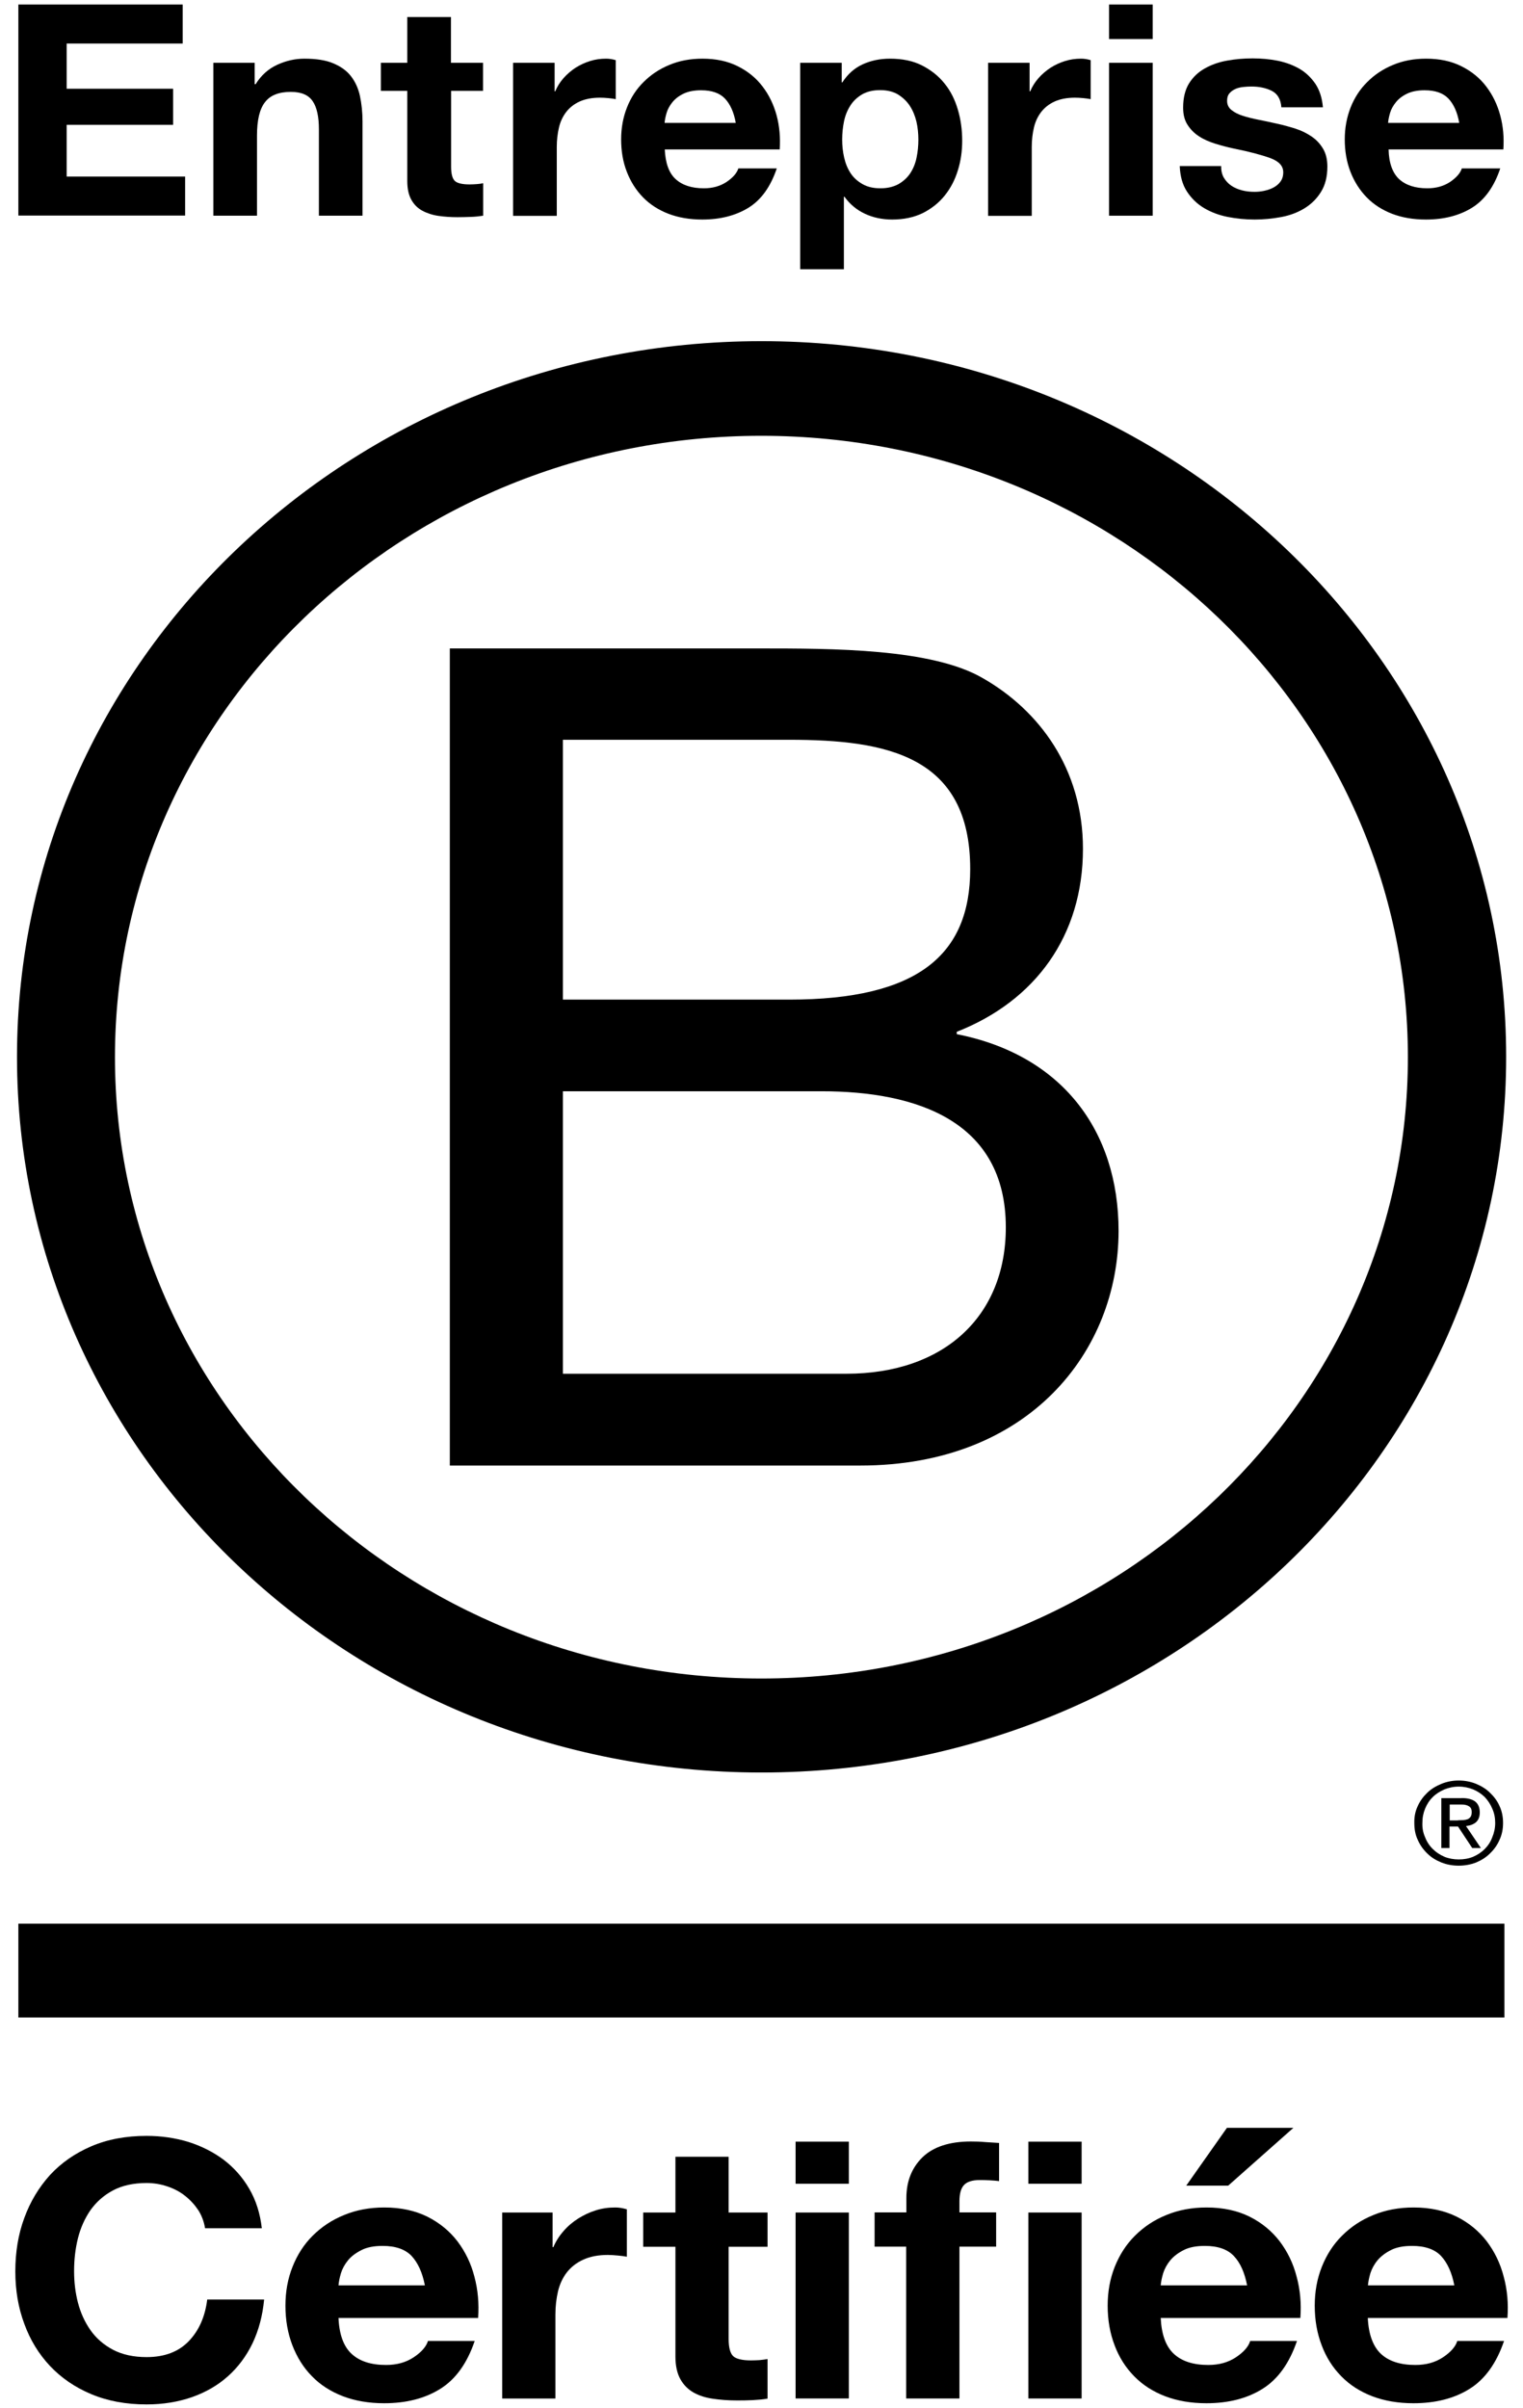 <svg width="31" height="49" viewBox="0 0 31 49" fill="none" xmlns="http://www.w3.org/2000/svg">
<path d="M9.156 13.196H15.43C16.956 13.196 18.969 13.196 20.008 13.803C21.148 14.455 22.043 15.641 22.043 17.274C22.043 19.042 21.076 20.37 19.474 20.998V21.046C21.607 21.465 22.768 23.002 22.768 25.051C22.768 27.495 20.95 29.825 17.512 29.825H9.156V13.196ZM11.458 20.343H16.064C18.68 20.343 19.748 19.434 19.748 17.687C19.748 15.381 18.052 15.055 16.064 15.055H11.458V20.343ZM11.458 27.957H17.226C19.211 27.957 20.473 26.792 20.473 24.978C20.473 22.811 18.655 22.208 16.718 22.208H11.458V27.957Z" fill="black"/>
<path d="M28.657 21.514C28.657 28.497 22.766 34.159 15.496 34.159C8.23 34.159 2.34 28.497 2.34 21.514C2.34 14.53 8.23 8.869 15.496 8.869C22.766 8.872 28.657 14.533 28.657 21.514ZM15.5 6.943C7.131 6.943 0.346 13.465 0.346 21.508C0.346 29.551 7.131 36.072 15.5 36.072C23.871 36.072 30.657 29.551 30.657 21.508C30.657 13.465 23.871 6.943 15.5 6.943Z" fill="black"/>
<path d="M30.622 39.148H0.374V41.058H30.622V39.148Z" fill="black"/>
<path d="M29.677 37.044C29.715 37.044 29.749 37.041 29.784 37.041C29.815 37.038 29.847 37.032 29.872 37.023C29.9 37.011 29.919 36.993 29.934 36.972C29.95 36.948 29.956 36.917 29.956 36.878C29.956 36.845 29.95 36.815 29.938 36.797C29.925 36.776 29.906 36.761 29.884 36.751C29.862 36.739 29.84 36.733 29.809 36.727C29.781 36.724 29.756 36.724 29.724 36.724H29.508V37.047H29.677V37.044ZM29.749 36.592C29.875 36.592 29.966 36.616 30.029 36.664C30.088 36.712 30.12 36.785 30.12 36.884C30.12 36.978 30.091 37.041 30.041 37.086C29.988 37.129 29.922 37.153 29.84 37.162L30.142 37.608H29.966L29.677 37.171H29.504V37.608H29.338V36.594H29.749V36.592ZM29.008 37.391C29.043 37.482 29.096 37.563 29.165 37.63C29.231 37.696 29.31 37.747 29.401 37.787C29.489 37.823 29.589 37.841 29.693 37.841C29.799 37.841 29.897 37.823 29.985 37.787C30.076 37.747 30.154 37.696 30.22 37.63C30.286 37.563 30.34 37.485 30.374 37.391C30.412 37.301 30.434 37.204 30.434 37.099C30.434 36.993 30.415 36.896 30.374 36.806C30.336 36.715 30.283 36.637 30.22 36.57C30.151 36.504 30.073 36.453 29.985 36.416C29.897 36.38 29.796 36.359 29.693 36.359C29.589 36.359 29.489 36.38 29.401 36.416C29.31 36.456 29.228 36.507 29.165 36.57C29.096 36.637 29.046 36.715 29.008 36.806C28.971 36.896 28.952 36.99 28.952 37.099C28.948 37.201 28.967 37.301 29.008 37.391ZM28.858 36.754C28.905 36.649 28.971 36.561 29.052 36.483C29.134 36.404 29.231 36.347 29.341 36.302C29.451 36.257 29.57 36.235 29.69 36.235C29.815 36.235 29.931 36.257 30.044 36.302C30.151 36.347 30.248 36.404 30.327 36.483C30.409 36.561 30.478 36.652 30.522 36.754C30.572 36.86 30.594 36.975 30.594 37.099C30.594 37.222 30.572 37.337 30.522 37.443C30.475 37.551 30.409 37.642 30.327 37.72C30.245 37.802 30.151 37.859 30.044 37.904C29.931 37.947 29.815 37.968 29.69 37.968C29.567 37.968 29.451 37.947 29.341 37.904C29.231 37.859 29.134 37.802 29.052 37.72C28.971 37.642 28.905 37.551 28.858 37.443C28.807 37.337 28.788 37.222 28.788 37.099C28.785 36.975 28.807 36.86 28.858 36.754Z" fill="black"/>
<path d="M4.036 44.979C3.963 44.87 3.875 44.773 3.769 44.689C3.662 44.604 3.543 44.541 3.408 44.496C3.273 44.45 3.131 44.426 2.984 44.426C2.714 44.426 2.484 44.478 2.299 44.577C2.111 44.677 1.96 44.813 1.841 44.979C1.725 45.148 1.64 45.338 1.586 45.552C1.533 45.766 1.508 45.99 1.508 46.219C1.508 46.439 1.533 46.654 1.586 46.859C1.64 47.067 1.725 47.254 1.841 47.42C1.957 47.586 2.111 47.719 2.299 47.819C2.488 47.918 2.717 47.969 2.984 47.969C3.348 47.969 3.634 47.861 3.841 47.646C4.048 47.432 4.174 47.148 4.218 46.798H5.376C5.345 47.124 5.267 47.42 5.141 47.686C5.015 47.948 4.846 48.175 4.639 48.359C4.431 48.546 4.186 48.685 3.907 48.784C3.627 48.881 3.32 48.932 2.984 48.932C2.566 48.932 2.192 48.863 1.86 48.724C1.527 48.585 1.247 48.392 1.018 48.15C0.789 47.906 0.613 47.619 0.494 47.29C0.371 46.961 0.312 46.605 0.312 46.225C0.312 45.836 0.371 45.471 0.494 45.139C0.616 44.803 0.792 44.514 1.018 44.263C1.247 44.016 1.527 43.82 1.86 43.678C2.192 43.536 2.566 43.467 2.984 43.467C3.282 43.467 3.568 43.509 3.835 43.59C4.102 43.675 4.34 43.795 4.551 43.952C4.761 44.112 4.937 44.309 5.072 44.541C5.21 44.776 5.295 45.045 5.329 45.347H4.174C4.152 45.211 4.105 45.087 4.036 44.979Z" fill="black"/>
<path d="M7.157 47.903C7.32 48.054 7.552 48.129 7.857 48.129C8.077 48.129 8.262 48.078 8.422 47.972C8.579 47.867 8.676 47.755 8.711 47.641H9.662C9.509 48.093 9.276 48.419 8.962 48.615C8.648 48.812 8.265 48.908 7.819 48.908C7.508 48.908 7.229 48.86 6.981 48.766C6.733 48.67 6.522 48.537 6.35 48.359C6.177 48.184 6.045 47.972 5.951 47.728C5.857 47.483 5.81 47.215 5.81 46.922C5.81 46.639 5.857 46.376 5.954 46.132C6.051 45.887 6.186 45.676 6.365 45.498C6.544 45.32 6.755 45.178 7.003 45.078C7.248 44.976 7.521 44.924 7.822 44.924C8.158 44.924 8.45 44.988 8.698 45.111C8.946 45.235 9.151 45.404 9.311 45.612C9.471 45.824 9.587 46.062 9.656 46.331C9.728 46.599 9.753 46.88 9.732 47.173H6.89C6.905 47.508 6.993 47.752 7.157 47.903ZM8.378 45.911C8.249 45.775 8.052 45.706 7.788 45.706C7.615 45.706 7.471 45.733 7.358 45.791C7.245 45.848 7.15 45.917 7.084 45.999C7.015 46.083 6.968 46.171 6.94 46.261C6.912 46.355 6.896 46.436 6.89 46.509H8.648C8.598 46.249 8.507 46.05 8.378 45.911Z" fill="black"/>
<path d="M11.248 45.027V45.73H11.264C11.314 45.612 11.383 45.504 11.471 45.404C11.556 45.305 11.657 45.22 11.77 45.148C11.883 45.078 12.002 45.021 12.128 44.982C12.253 44.942 12.385 44.924 12.523 44.924C12.596 44.924 12.674 44.936 12.759 44.961V45.926C12.709 45.917 12.646 45.908 12.577 45.902C12.505 45.896 12.439 45.89 12.373 45.89C12.175 45.89 12.008 45.923 11.87 45.987C11.732 46.05 11.622 46.138 11.537 46.246C11.453 46.355 11.393 46.485 11.358 46.63C11.324 46.777 11.305 46.934 11.305 47.106V48.812H10.222V45.027H11.248Z" fill="black"/>
<path d="M15.623 45.027V45.724H14.831V47.598C14.831 47.773 14.863 47.891 14.922 47.948C14.982 48.006 15.105 48.036 15.287 48.036C15.346 48.036 15.406 48.033 15.463 48.03C15.519 48.024 15.572 48.018 15.623 48.009V48.814C15.532 48.83 15.428 48.839 15.318 48.845C15.205 48.851 15.098 48.851 14.992 48.851C14.825 48.851 14.665 48.839 14.514 48.817C14.364 48.796 14.232 48.754 14.119 48.691C14.006 48.627 13.915 48.537 13.849 48.419C13.783 48.301 13.748 48.147 13.748 47.957V45.724H13.092V45.027H13.748V43.892H14.831V45.027H15.623Z" fill="black"/>
<path d="M16.194 44.441V43.584H17.278V44.441H16.194ZM17.278 45.027V48.811H16.194V45.027H17.278Z" fill="black"/>
<path d="M17.802 45.721V45.024H18.449V44.731C18.449 44.393 18.558 44.118 18.775 43.904C18.995 43.69 19.325 43.581 19.764 43.581C19.862 43.581 19.956 43.584 20.053 43.593C20.151 43.599 20.245 43.605 20.336 43.611V44.387C20.21 44.372 20.078 44.366 19.94 44.366C19.793 44.366 19.686 44.399 19.623 44.466C19.56 44.532 19.529 44.644 19.529 44.797V45.024H20.276V45.721H19.529V48.811H18.445V45.721H17.802ZM20.932 44.441V43.584H22.016V44.441H20.932ZM22.016 45.027V48.811H20.932V45.027H22.016Z" fill="black"/>
<path d="M23.893 47.903C24.056 48.054 24.289 48.129 24.593 48.129C24.813 48.129 24.998 48.078 25.158 47.972C25.315 47.867 25.413 47.755 25.447 47.641H26.399C26.245 48.093 26.012 48.419 25.698 48.615C25.384 48.812 25.001 48.908 24.555 48.908C24.245 48.908 23.965 48.86 23.717 48.766C23.469 48.67 23.259 48.537 23.086 48.359C22.913 48.184 22.778 47.972 22.687 47.728C22.593 47.483 22.546 47.215 22.546 46.922C22.546 46.639 22.593 46.376 22.69 46.132C22.788 45.887 22.923 45.676 23.102 45.498C23.281 45.32 23.491 45.178 23.739 45.078C23.984 44.976 24.257 44.924 24.559 44.924C24.895 44.924 25.187 44.988 25.435 45.111C25.683 45.235 25.887 45.404 26.047 45.612C26.207 45.824 26.323 46.062 26.392 46.331C26.465 46.599 26.49 46.88 26.468 47.173H23.626C23.642 47.508 23.73 47.752 23.893 47.903ZM25.114 45.911C24.986 45.775 24.788 45.706 24.524 45.706C24.351 45.706 24.207 45.733 24.094 45.791C23.981 45.848 23.89 45.917 23.821 45.999C23.752 46.083 23.705 46.171 23.676 46.261C23.648 46.355 23.632 46.436 23.626 46.509H25.384C25.334 46.249 25.246 46.05 25.114 45.911Z" fill="black"/>
<path d="M28.108 47.903C28.271 48.054 28.503 48.129 28.808 48.129C29.028 48.129 29.213 48.078 29.373 47.972C29.53 47.867 29.628 47.755 29.662 47.641H30.614C30.46 48.093 30.227 48.419 29.913 48.615C29.599 48.812 29.216 48.908 28.77 48.908C28.459 48.908 28.18 48.86 27.932 48.766C27.684 48.67 27.474 48.537 27.301 48.359C27.128 48.184 26.993 47.972 26.902 47.728C26.808 47.483 26.761 47.215 26.761 46.922C26.761 46.639 26.808 46.376 26.905 46.132C27.003 45.887 27.137 45.676 27.317 45.498C27.495 45.32 27.706 45.178 27.954 45.078C28.199 44.976 28.472 44.924 28.773 44.924C29.11 44.924 29.401 44.988 29.65 45.111C29.898 45.235 30.102 45.404 30.262 45.612C30.422 45.824 30.538 46.062 30.607 46.331C30.68 46.599 30.705 46.88 30.683 47.173H27.841C27.857 47.508 27.948 47.752 28.108 47.903ZM29.332 45.911C29.204 45.775 29.006 45.706 28.742 45.706C28.569 45.706 28.425 45.733 28.312 45.791C28.199 45.848 28.108 45.917 28.039 45.999C27.97 46.083 27.923 46.171 27.894 46.261C27.866 46.355 27.85 46.436 27.844 46.509H29.602C29.552 46.249 29.461 46.05 29.332 45.911Z" fill="black"/>
<path d="M24.145 44.48L24.974 43.303H26.327L24.999 44.48H24.145Z" fill="black"/>
<path d="M3.718 0.092V0.886H1.357V1.806H3.524V2.54H1.357V3.593H3.768V4.387H0.374V0.092H3.718Z" fill="black"/>
<path d="M5.184 1.278V1.713H5.203C5.316 1.532 5.461 1.402 5.643 1.318C5.822 1.236 6.007 1.194 6.195 1.194C6.434 1.194 6.629 1.224 6.779 1.287C6.933 1.351 7.053 1.435 7.141 1.547C7.228 1.659 7.291 1.791 7.326 1.951C7.36 2.111 7.379 2.286 7.379 2.476V4.39H6.491V2.633C6.491 2.377 6.45 2.184 6.365 2.06C6.28 1.933 6.133 1.87 5.919 1.87C5.677 1.87 5.501 1.939 5.395 2.078C5.285 2.217 5.231 2.443 5.231 2.76V4.39H4.343V1.278H5.184Z" fill="black"/>
<path d="M9.832 1.278V1.849H9.182V3.391C9.182 3.536 9.207 3.632 9.257 3.681C9.307 3.729 9.408 3.753 9.558 3.753C9.609 3.753 9.656 3.75 9.703 3.747C9.75 3.744 9.794 3.738 9.835 3.729V4.39C9.759 4.402 9.675 4.411 9.584 4.414C9.493 4.417 9.401 4.42 9.314 4.42C9.175 4.42 9.047 4.411 8.921 4.393C8.799 4.375 8.689 4.338 8.594 4.287C8.5 4.236 8.425 4.16 8.372 4.064C8.318 3.967 8.29 3.841 8.29 3.684V1.849H7.753V1.278H8.29V0.346H9.179V1.278H9.832Z" fill="black"/>
<path d="M13.751 3.644C13.886 3.768 14.078 3.832 14.326 3.832C14.505 3.832 14.659 3.789 14.79 3.702C14.919 3.614 14.998 3.524 15.029 3.427H15.811C15.685 3.801 15.494 4.067 15.236 4.227C14.976 4.387 14.662 4.468 14.294 4.468C14.04 4.468 13.811 4.429 13.607 4.351C13.402 4.272 13.23 4.161 13.088 4.016C12.947 3.871 12.837 3.699 12.759 3.497C12.68 3.297 12.643 3.074 12.643 2.836C12.643 2.603 12.683 2.386 12.762 2.187C12.84 1.988 12.953 1.813 13.101 1.668C13.249 1.52 13.421 1.405 13.625 1.321C13.826 1.236 14.053 1.194 14.297 1.194C14.574 1.194 14.812 1.245 15.017 1.348C15.221 1.45 15.39 1.586 15.522 1.761C15.654 1.933 15.748 2.129 15.808 2.35C15.867 2.57 15.886 2.802 15.871 3.041H13.531C13.544 3.318 13.616 3.521 13.751 3.644ZM14.756 2.006C14.649 1.894 14.489 1.837 14.269 1.837C14.128 1.837 14.008 1.861 13.914 1.906C13.82 1.951 13.745 2.009 13.688 2.078C13.632 2.148 13.591 2.22 13.569 2.295C13.547 2.371 13.531 2.44 13.528 2.501H14.976C14.938 2.283 14.863 2.12 14.756 2.006Z" fill="black"/>
<path d="M11.289 1.278V1.858H11.302C11.342 1.761 11.399 1.671 11.471 1.589C11.543 1.508 11.625 1.438 11.716 1.378C11.807 1.321 11.905 1.275 12.011 1.242C12.115 1.209 12.225 1.194 12.338 1.194C12.398 1.194 12.46 1.203 12.533 1.224V2.018C12.492 2.009 12.441 2.003 12.382 1.997C12.322 1.991 12.266 1.988 12.212 1.988C12.049 1.988 11.911 2.015 11.798 2.066C11.685 2.117 11.594 2.19 11.524 2.28C11.455 2.371 11.405 2.476 11.377 2.597C11.349 2.718 11.333 2.848 11.333 2.99V4.393H10.444V1.278H11.289Z" fill="black"/>
<path d="M17.133 1.278V1.677H17.145C17.255 1.508 17.39 1.387 17.56 1.309C17.726 1.233 17.912 1.194 18.113 1.194C18.367 1.194 18.587 1.239 18.769 1.333C18.951 1.426 19.105 1.547 19.227 1.701C19.35 1.852 19.438 2.03 19.497 2.232C19.557 2.434 19.585 2.645 19.585 2.866C19.585 3.074 19.557 3.276 19.497 3.466C19.438 3.66 19.35 3.829 19.23 3.979C19.111 4.127 18.963 4.245 18.784 4.336C18.605 4.423 18.398 4.468 18.16 4.468C17.959 4.468 17.773 4.429 17.607 4.351C17.437 4.272 17.299 4.157 17.189 4.004H17.177V5.479H16.288V1.278H17.133ZM18.288 3.747C18.386 3.69 18.467 3.617 18.527 3.527C18.587 3.436 18.631 3.331 18.656 3.21C18.681 3.089 18.693 2.968 18.693 2.842C18.693 2.718 18.681 2.594 18.653 2.473C18.624 2.353 18.58 2.247 18.517 2.151C18.455 2.057 18.373 1.982 18.276 1.921C18.178 1.864 18.059 1.834 17.915 1.834C17.767 1.834 17.648 1.864 17.547 1.921C17.45 1.979 17.368 2.054 17.309 2.148C17.249 2.241 17.205 2.347 17.18 2.467C17.155 2.588 17.142 2.712 17.142 2.842C17.142 2.965 17.155 3.089 17.183 3.21C17.211 3.331 17.255 3.436 17.315 3.527C17.375 3.617 17.456 3.69 17.557 3.747C17.657 3.804 17.776 3.832 17.921 3.832C18.069 3.832 18.188 3.801 18.288 3.747Z" fill="black"/>
<path d="M20.957 1.278V1.858H20.97C21.01 1.761 21.067 1.671 21.139 1.589C21.211 1.508 21.293 1.438 21.384 1.378C21.475 1.321 21.572 1.275 21.679 1.242C21.783 1.209 21.893 1.194 22.006 1.194C22.065 1.194 22.128 1.203 22.2 1.224V2.018C22.16 2.009 22.109 2.003 22.05 1.997C21.99 1.991 21.933 1.988 21.88 1.988C21.717 1.988 21.579 2.015 21.466 2.066C21.353 2.117 21.262 2.19 21.192 2.28C21.123 2.371 21.073 2.476 21.045 2.597C21.017 2.718 21.001 2.848 21.001 2.99V4.393H20.112V1.278H20.957Z" fill="black"/>
<path d="M22.574 0.798V0.092H23.463V0.795H22.574V0.798ZM23.463 1.278V4.39H22.574V1.278H23.463Z" fill="black"/>
<path d="M24.911 3.617C24.952 3.684 25.002 3.738 25.065 3.78C25.127 3.822 25.2 3.853 25.281 3.874C25.363 3.895 25.448 3.904 25.536 3.904C25.598 3.904 25.664 3.898 25.733 3.883C25.802 3.868 25.865 3.847 25.922 3.816C25.978 3.786 26.026 3.747 26.063 3.696C26.101 3.644 26.12 3.581 26.12 3.506C26.12 3.376 26.032 3.282 25.853 3.216C25.674 3.152 25.429 3.086 25.112 3.023C24.983 2.995 24.857 2.962 24.732 2.923C24.609 2.884 24.499 2.836 24.402 2.772C24.305 2.709 24.229 2.63 24.17 2.537C24.11 2.443 24.082 2.329 24.082 2.19C24.082 1.991 24.123 1.825 24.204 1.695C24.286 1.565 24.393 1.465 24.528 1.39C24.663 1.315 24.81 1.263 24.98 1.233C25.146 1.203 25.319 1.188 25.495 1.188C25.671 1.188 25.84 1.203 26.007 1.236C26.17 1.269 26.317 1.324 26.449 1.399C26.578 1.474 26.685 1.577 26.773 1.704C26.858 1.831 26.911 1.991 26.927 2.184H26.082C26.069 2.018 26.003 1.909 25.887 1.849C25.771 1.791 25.633 1.761 25.473 1.761C25.423 1.761 25.369 1.764 25.309 1.77C25.25 1.776 25.197 1.788 25.149 1.809C25.102 1.831 25.061 1.858 25.027 1.897C24.992 1.936 24.977 1.988 24.977 2.051C24.977 2.126 25.005 2.19 25.065 2.238C25.124 2.286 25.2 2.326 25.294 2.356C25.388 2.386 25.495 2.413 25.617 2.437C25.74 2.461 25.862 2.488 25.988 2.516C26.116 2.543 26.242 2.579 26.368 2.618C26.49 2.657 26.6 2.712 26.697 2.778C26.795 2.845 26.87 2.926 26.93 3.026C26.989 3.125 27.018 3.246 27.018 3.391C27.018 3.596 26.974 3.768 26.889 3.904C26.804 4.043 26.691 4.154 26.553 4.239C26.415 4.323 26.258 4.384 26.079 4.417C25.9 4.45 25.721 4.468 25.539 4.468C25.35 4.468 25.168 4.45 24.986 4.414C24.807 4.378 24.647 4.317 24.506 4.233C24.364 4.148 24.251 4.037 24.16 3.898C24.069 3.759 24.022 3.587 24.013 3.379H24.857C24.854 3.472 24.873 3.551 24.911 3.617Z" fill="black"/>
<path d="M28.477 3.644C28.612 3.768 28.804 3.832 29.052 3.832C29.231 3.832 29.385 3.789 29.517 3.702C29.645 3.614 29.724 3.524 29.755 3.427H30.537C30.412 3.801 30.22 4.067 29.963 4.227C29.705 4.387 29.391 4.468 29.024 4.468C28.769 4.468 28.54 4.429 28.336 4.351C28.132 4.272 27.959 4.161 27.818 4.016C27.677 3.871 27.567 3.699 27.488 3.497C27.41 3.297 27.372 3.074 27.372 2.836C27.372 2.603 27.413 2.386 27.491 2.187C27.57 1.988 27.683 1.813 27.831 1.668C27.978 1.52 28.151 1.405 28.355 1.321C28.556 1.236 28.782 1.194 29.027 1.194C29.303 1.194 29.542 1.245 29.746 1.348C29.95 1.45 30.12 1.586 30.252 1.761C30.383 1.933 30.478 2.129 30.537 2.35C30.597 2.57 30.616 2.802 30.6 3.041H28.264C28.27 3.318 28.346 3.521 28.477 3.644ZM29.482 2.006C29.375 1.894 29.215 1.837 28.995 1.837C28.854 1.837 28.735 1.861 28.641 1.906C28.547 1.951 28.471 2.009 28.415 2.078C28.358 2.148 28.317 2.22 28.295 2.295C28.273 2.371 28.258 2.44 28.254 2.501H29.702C29.664 2.283 29.589 2.12 29.482 2.006Z" fill="black"/>
</svg>
